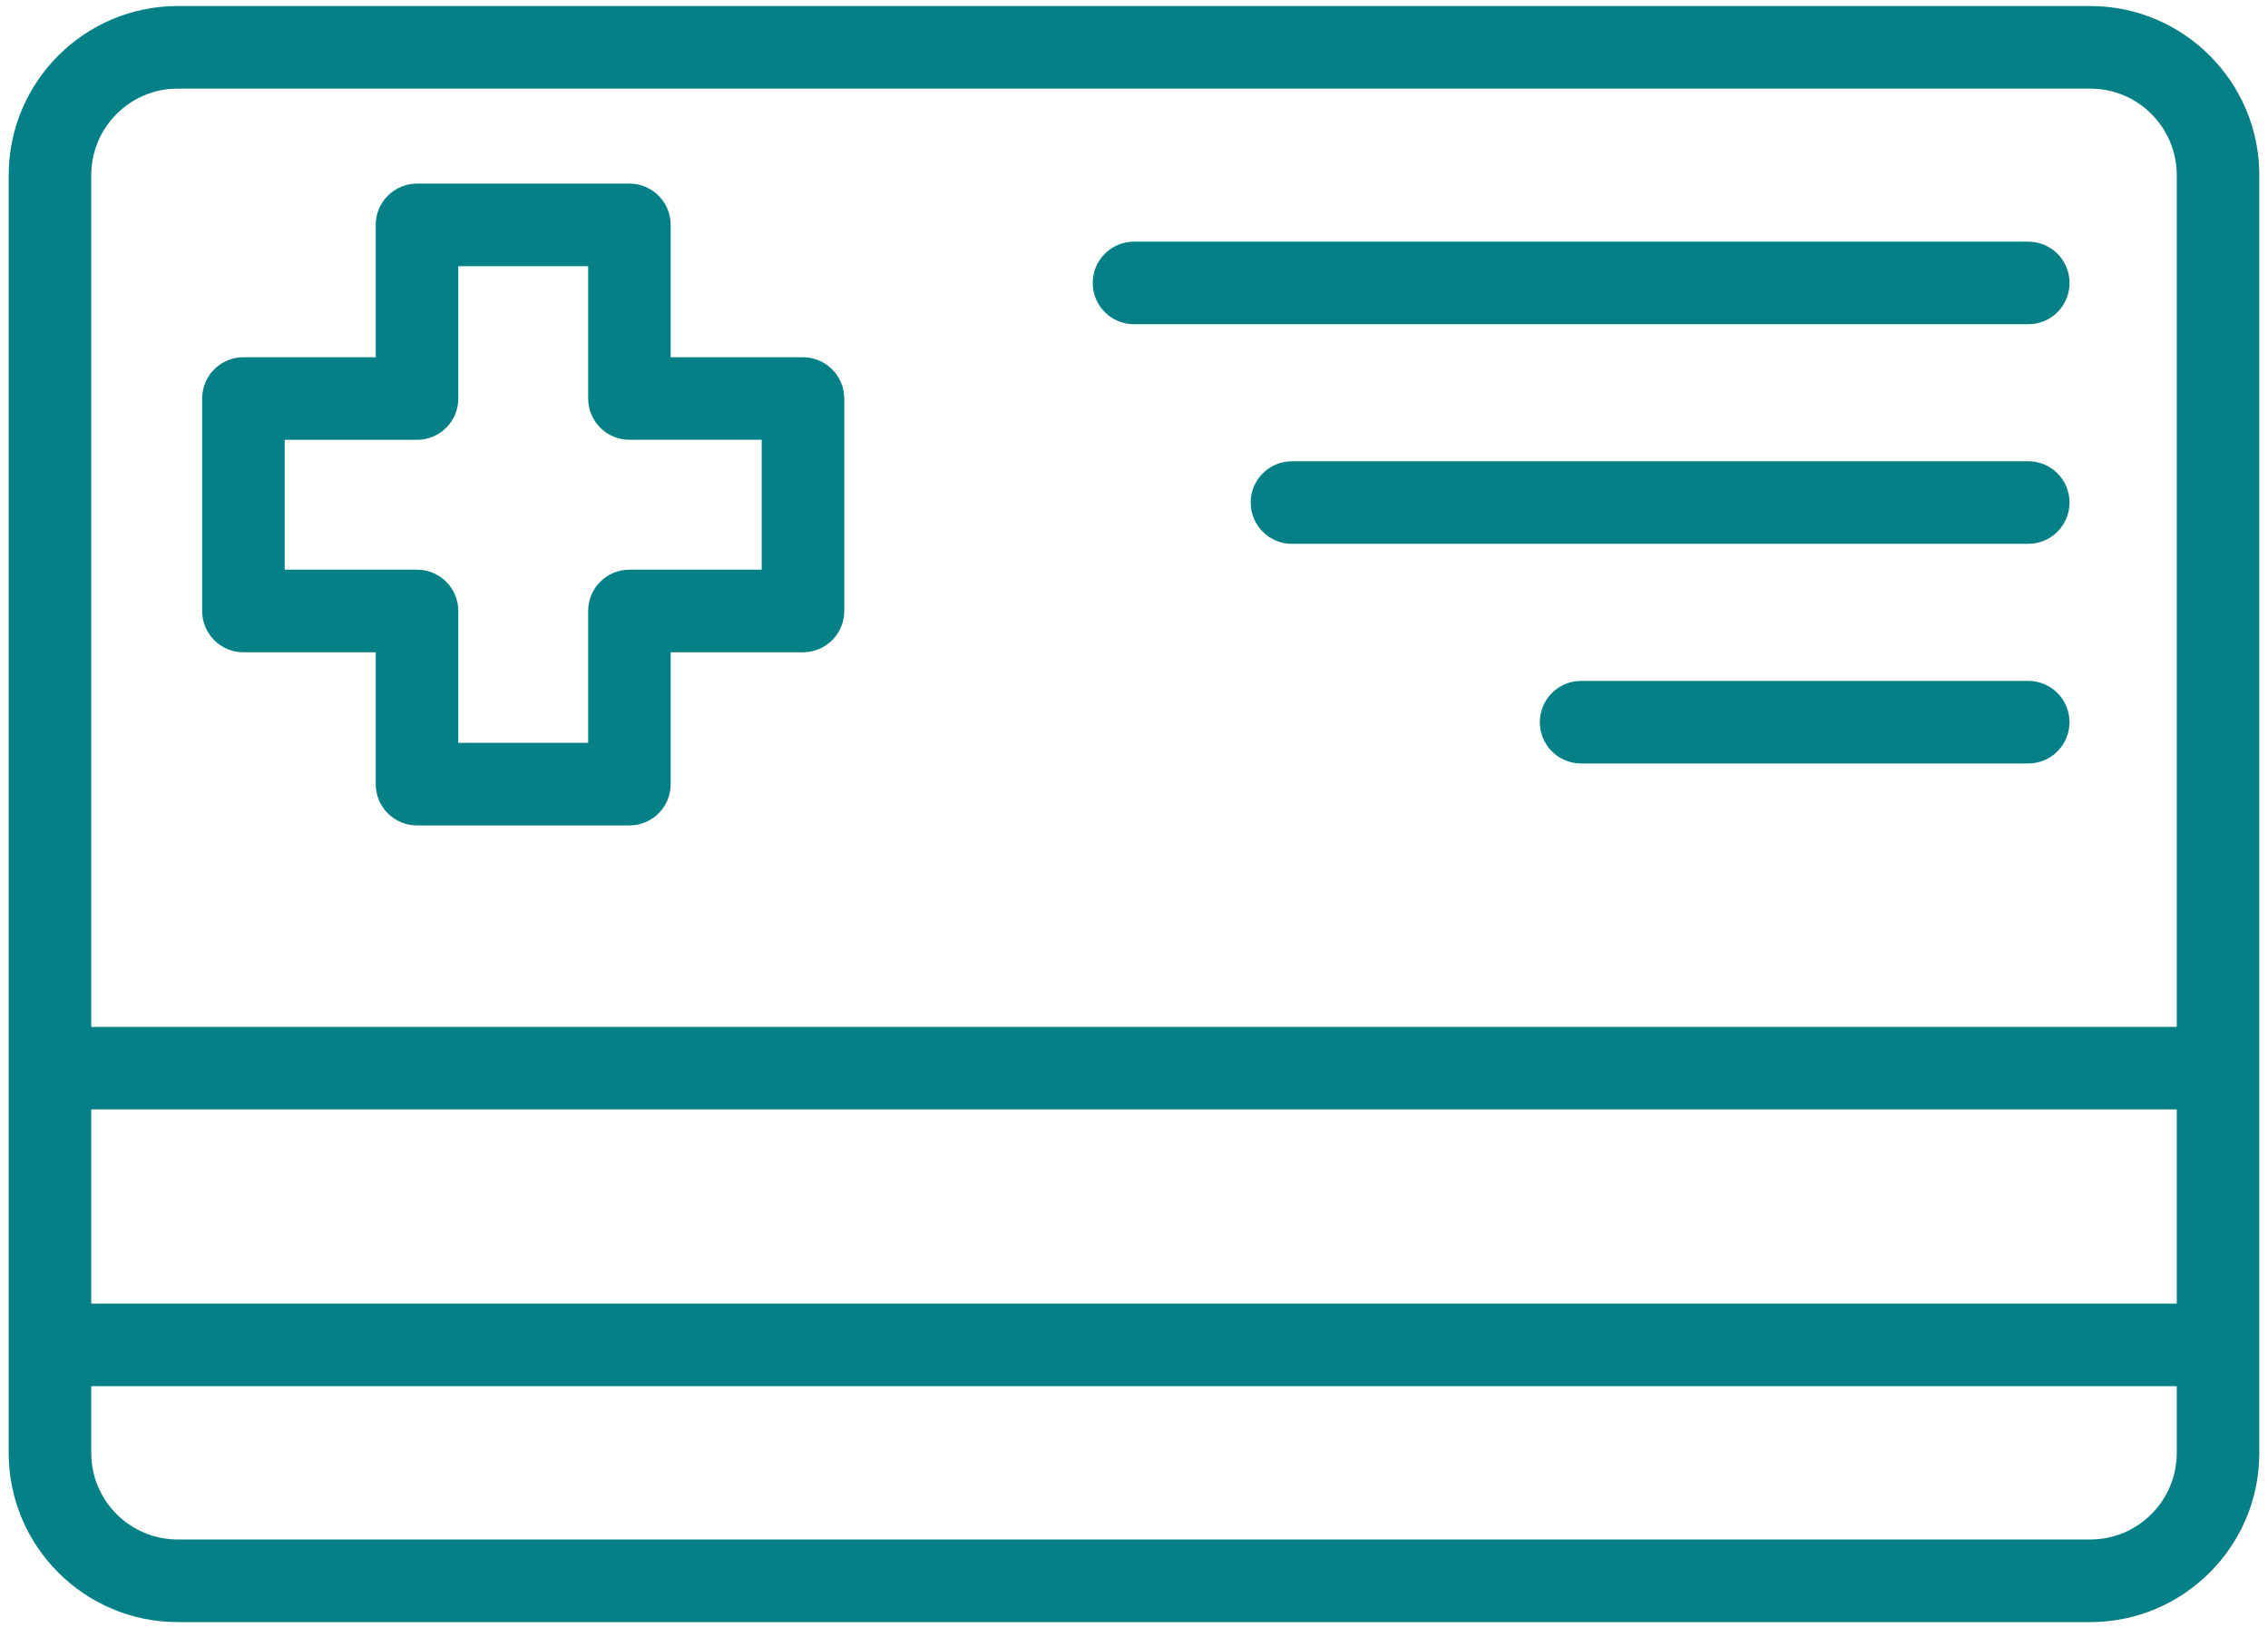<svg width="85" height="61" viewBox="0 0 85 61" fill="none" xmlns="http://www.w3.org/2000/svg">
<path d="M78.34 0.226H6.66C3.168 0.226 0.326 3.068 0.326 6.561V54.441C0.326 57.934 3.168 60.775 6.66 60.775H78.34C81.832 60.775 84.674 57.934 84.674 54.441V6.559C84.674 3.068 81.832 0.226 78.34 0.226ZM6.66 3.32H78.34C80.126 3.32 81.58 4.772 81.58 6.561V38.474H3.42V6.559C3.42 4.772 4.874 3.32 6.66 3.32ZM81.58 48.843H3.42V41.566H81.58V48.843ZM78.34 57.68H6.66C4.874 57.68 3.42 56.228 3.42 54.439V51.937H81.58V54.439C81.58 56.228 80.126 57.68 78.34 57.68Z" fill="#048086"/>
<path d="M42.5 12.148H76.016C76.87 12.148 77.563 11.457 77.563 10.601C77.563 9.746 76.87 9.054 76.016 9.054H42.5C41.646 9.054 40.953 9.746 40.953 10.601C40.953 11.457 41.646 12.148 42.5 12.148Z" fill="#048086"/>
<path d="M76.016 25.511H59.257C58.403 25.511 57.71 26.203 57.71 27.058C57.71 27.913 58.403 28.605 59.257 28.605H76.015C76.868 28.605 77.561 27.913 77.561 27.058C77.561 26.203 76.87 25.511 76.016 25.511Z" fill="#048086"/>
<path d="M76.016 17.282H48.42C47.566 17.282 46.873 17.973 46.873 18.829C46.873 19.684 47.566 20.376 48.42 20.376H76.015C76.868 20.376 77.561 19.684 77.561 18.829C77.561 17.973 76.87 17.282 76.016 17.282Z" fill="#048086"/>
<path d="M9.123 24.439H14.082V29.38C14.082 30.235 14.775 30.927 15.629 30.927H23.59C24.443 30.927 25.136 30.235 25.136 29.38V24.439H30.094C30.948 24.439 31.641 23.748 31.641 22.892V14.932C31.641 14.077 30.948 13.385 30.094 13.385H25.136V8.426C25.136 7.571 24.443 6.879 23.59 6.879H15.629C14.775 6.879 14.082 7.571 14.082 8.426V13.384H9.123C8.269 13.384 7.576 14.075 7.576 14.931V22.891C7.576 23.748 8.269 24.439 9.123 24.439ZM10.67 16.479H15.629C16.483 16.479 17.176 15.788 17.176 14.932V9.973H22.043V14.931C22.043 15.786 22.736 16.477 23.59 16.477H28.547V21.344H23.59C22.736 21.344 22.043 22.035 22.043 22.891V27.832H17.176V22.891C17.176 22.035 16.483 21.344 15.629 21.344H10.67V16.479Z" fill="#048086"/>
</svg>
